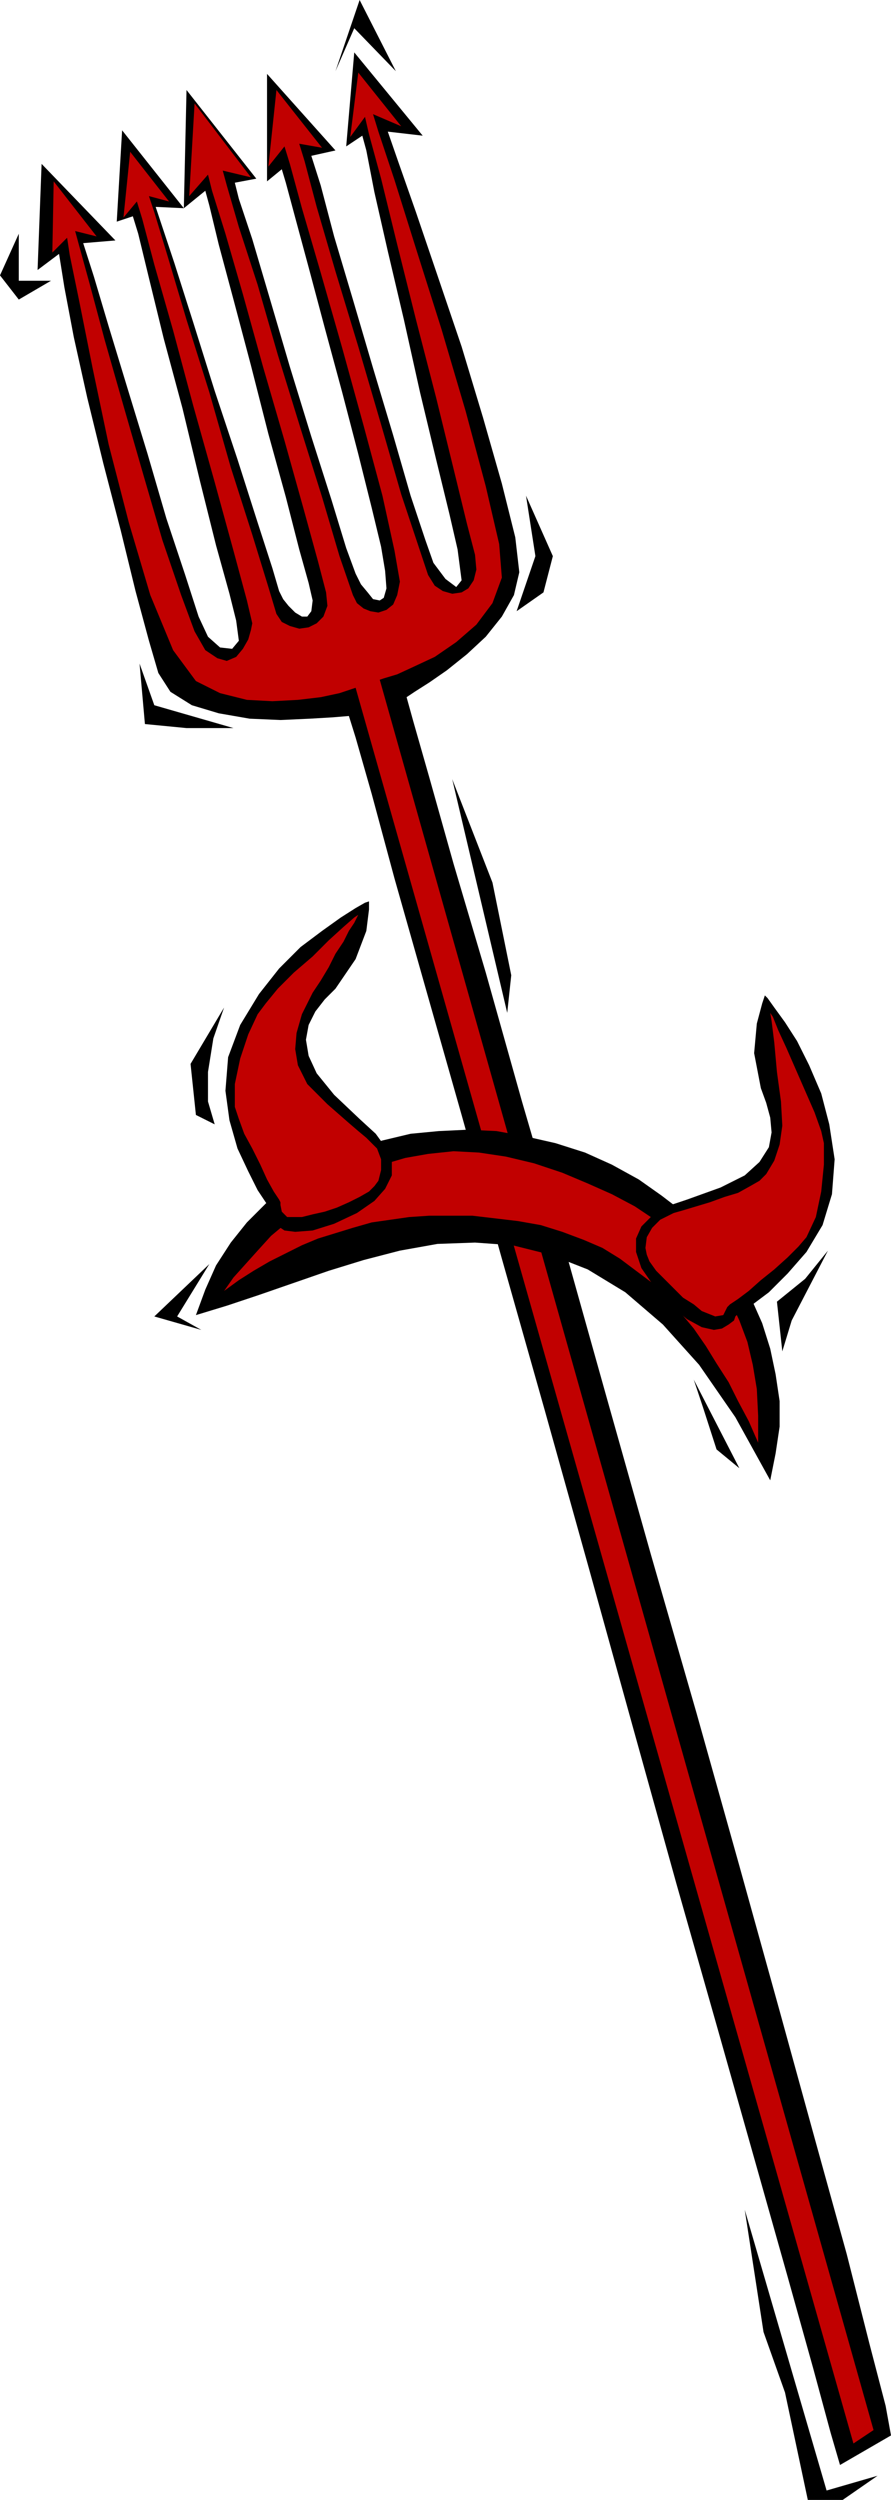 <svg xmlns="http://www.w3.org/2000/svg" width="63.744" height="1.861in" fill-rule="evenodd" stroke-linecap="round" preserveAspectRatio="none" viewBox="0 0 664 1861"><style>.pen1{stroke:none}.brush2{fill:#000}.brush3{fill:#c10000}</style><path d="m44 189-16 12 3-79 55 57-24 2 8 25 11 37 14 46 15 49 14 48 14 42 10 31 7 15 9 8 9 1 5-6-2-15-5-20-10-36-12-48-13-54-14-52-11-45-8-33-4-13-12 4 4-68 46 58-21-1 4 12 10 30 14 44 16 51 17 51 15 47 11 34 5 17 3 6 4 5 5 5 5 3h4l3-4 1-8-3-13-7-25-10-39-13-47-13-51-13-49-11-41-7-29-3-11-16 13 2-88 52 66-16 3 3 12 10 30 13 44 15 51 16 52 15 47 11 36 7 19 4 8 5 6 4 5 5 1 3-2 2-7-1-13-3-18-7-29-10-40-12-46-13-48-12-45-10-37-7-26-3-10-11 9V55l51 57-18 4 7 22 10 38 14 47 15 51 15 50 13 45 11 33 6 17 9 12 8 6 4-5-3-23-6-26-10-41-12-50-12-54-12-51-10-44-6-31-3-11-12 8 6-70 51 62-26-3 8 23 13 37 16 47 18 53 16 53 14 49 10 40 3 26-4 17-9 16-12 15-14 13-15 12-13 9-11 7-6 4 5 18 12 42 18 64 24 81 27 96 31 106 32 114 33 117 34 118 32 114 30 108 27 98 23 83 17 67 12 46 4 22-38 22-7-24-13-48-19-68-24-85-28-99-31-109-32-115-33-119-33-118-32-113-30-107-27-95-23-81-17-63-12-42-5-16-12 1-17 1-22 1-23-1-23-4-20-6-16-10-9-14-7-24-10-37-11-45-13-50-12-49-10-45-7-37-4-25z" class="pen1 brush2"/><path d="M651 1809 283 506l3-1 10-3 13-6 15-7 16-11 15-13 12-16 7-19-2-25-10-43-15-56-18-61-19-60-16-51-12-36-4-13 21 9-32-40-6 48 11-15 3 13 9 33 12 49 14 56 15 58 13 53 10 41 6 23 1 11-2 8-4 6-5 3-7 1-7-2-6-4-5-8-7-21-13-39-15-52-17-58-17-56-14-48-9-34-4-13 17 3-34-43-6 57 12-15 4 13 9 33 14 48 16 56 16 58 14 52 9 41 4 23-2 10-3 7-5 4-6 2-6-1-5-2-5-4-3-6-10-29-13-44-16-51-17-55-15-52-14-43-9-31-3-11 21 5-42-55-4 69 14-16 3 12 10 32 13 45 15 54 16 55 14 50 11 40 6 23 1 10-3 8-5 5-6 3-7 1-7-2-6-3-4-6-6-20-12-39-16-50-16-56-17-54-14-47-10-33-4-12 15 4-29-37-5 49 10-12 4 13 9 34 14 49 15 56 16 57 14 51 10 37 4 17-1 5-2 7-4 7-5 6-7 3-7-2-9-6-8-14-10-27-14-41-14-48-15-52-14-49-11-41-8-29-3-11 16 4-32-41-1 53 11-11 2 13 7 34 10 50 12 57 15 58 16 54 17 41 17 23 18 9 20 5 19 1 19-1 17-2 14-3 9-3 3-1 371 1307 15-10z" class="pen1 brush3"/><path d="m574 1102 4-20 3-20v-19l-3-20-4-19-6-19-8-18-10-17-12-17-13-15-15-15-17-13-17-12-20-11-20-9-22-7-22-5-22-4-22-1-21 1-21 2-21 5-19 6-19 8-18 9-16 11-15 13-14 14-12 15-11 17-8 18-7 19 23-7 24-8 26-9 26-9 26-8 27-7 28-5 28-1 28 2 28 7 28 11 28 17 28 24 27 30 27 39 26 47z" class="pen1 brush2"/><path d="m167 961 7-10 9-10 9-10 10-11 12-10 12-10 13-10 15-8 15-8 16-7 17-5 17-3 19-2 19 1 20 3 21 5 21 7 19 8 18 8 17 9 15 10 14 10 13 11 11 12 10 14 8 13 7 15 6 16 4 17 3 18 1 20v20l-7-16-8-15-7-14-9-14-8-13-9-13-10-12-10-11-11-11-12-9-12-9-13-8-14-6-16-6-16-5-17-3-17-2-17-2h-32l-15 1-14 2-14 2-14 4-13 4-13 4-12 5-12 6-12 6-12 7-11 7-11 8z" class="pen1 brush3"/><path d="m200 898-2-3-6-9-7-14-8-17-6-21-3-22 2-25 9-24 14-23 15-19 16-16 16-12 14-10 11-7 7-4 3-1v6l-2 16-8 21-15 22-8 8-7 9-5 10-2 11 2 12 6 13 13 16 19 18 12 11 8 11 4 10v10l-5 10-8 9-13 9-17 8-16 5-13 1-8-1-6-4-4-5-1-4-1-4v-1zm349 81 3-2 9-6 12-9 14-14 14-16 12-20 7-23 2-26-4-26-6-23-9-21-9-18-9-14-8-11-5-7-2-2-2 6-4 15-2 22 5 26 4 11 3 11 1 11-2 11-7 11-11 10-18 9-25 9-15 5-11 7-8 8-4 9v10l4 12 9 13 12 14 13 11 11 6 9 2 6-1 5-3 4-3 1-3 1-1z" class="pen1 brush2"/><path d="m267 681-3 2-8 7-11 10-12 12-14 12-12 12-9 11-6 8-7 15-6 18-4 19v17l3 9 4 11 6 11 6 12 5 11 5 9 4 6 1 2v2l1 5 4 4h11l8-2 9-2 9-3 9-4 8-4 7-4 4-4 3-4 2-8v-8l-3-8-8-8-6-5-7-6-8-7-8-7-8-8-7-7-4-8-3-6-2-12 1-12 4-14 8-16 6-9 6-10 5-10 6-9 4-8 4-6 2-4 1-2zm307 73 2 3 4 10 6 13 7 16 7 16 7 16 5 14 2 9v16l-2 20-4 19-7 15-6 7-8 8-10 9-10 8-9 8-8 6-6 4-2 2-1 2-2 4-6 1-10-4-6-5-8-5-7-7-7-7-6-6-5-7-2-5-1-5 1-8 4-7 6-6 10-5 7-2 10-3 10-3 11-4 10-3 9-5 7-4 5-5 6-10 4-12 2-14-1-18-3-22-2-22-2-16-1-6z" class="pen1 brush3"/><path d="M14 174v35h24l-24 14-14-18 14-31zM250 53l14-32 31 32-27-53-18 53zm142 316 7 45-14 41 20-14 7-27-20-45zM104 494l11 31 59 17h-35l-31-3-4-45zm233 86 41 174 3-28-14-69-30-77zM167 750l-8 23-4 25v22l5 17-14-7-4-38 25-42zm-11 191-24 39 18 10-35-10 41-39zm444 11-21 17 4 37 7-23 27-52-17 21zm-83 75 34 66-17-14-10-31-7-21zm38 618 61 209 38-11-26 18h-26l-17-80-16-45-14-91z" class="pen1 brush2"/></svg>
